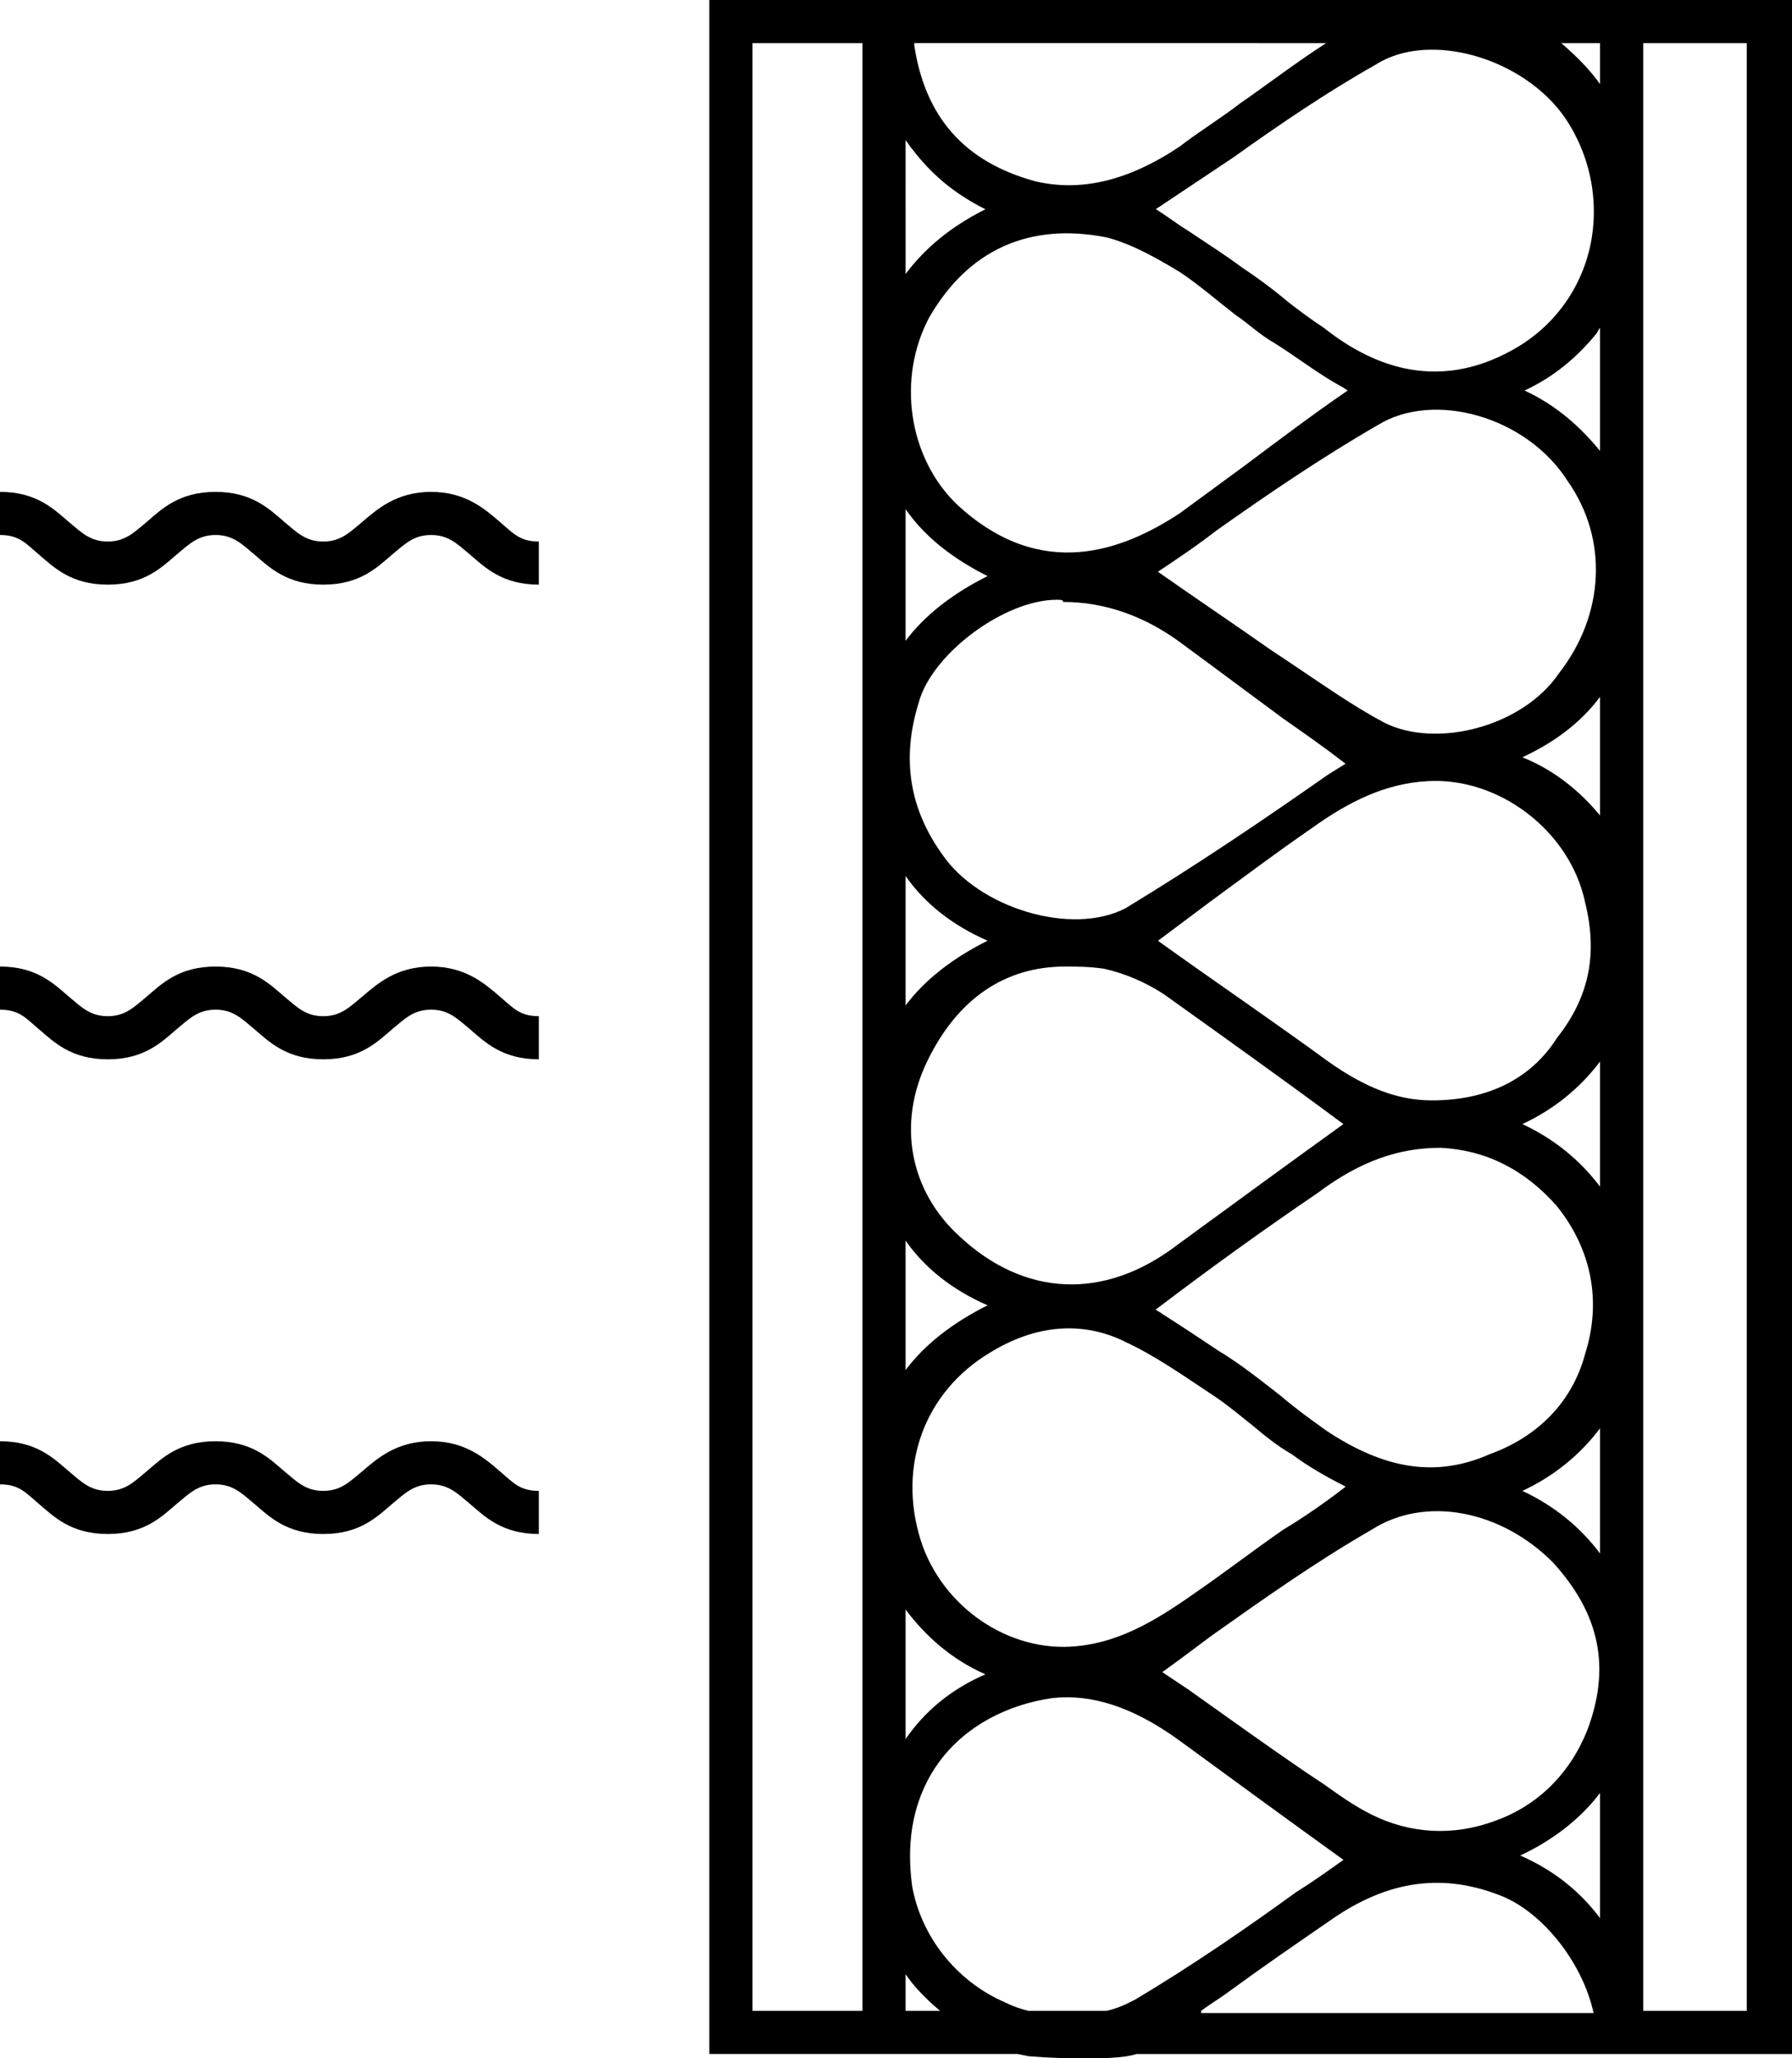 <?xml version="1.0" encoding="utf-8"?>
<svg xmlns="http://www.w3.org/2000/svg" viewBox="9.003 1.617 83.926 96.363" width="83.926px" height="96.363px"><g id="object-0" transform="matrix(1, 0, 0, 1, -1.7763568394002505e-15, 0)"><path d="m42.223 1.617v96.16h14.445l0.504 0.102s1.109 0.102 2.426 0.102c0.91 0 2.019 0 2.625-0.203h30.707v-96.16zm40.102 5.555c1.211 1.816 1.617 4.039 1.109 6.16-0.504 2.019-1.816 3.738-3.738 4.746-2.828 1.516-5.758 1.211-8.688-1.109-0.605-0.402-1.312-0.91-1.918-1.414-0.605-0.504-1.312-1.012-1.918-1.414-0.809-0.605-1.617-1.109-2.523-1.719-0.504-0.305-1.012-0.707-1.516-1.012 1.211-0.809 2.426-1.617 3.637-2.426 2.121-1.516 4.344-3.031 6.668-4.344 2.523-1.609 6.965-0.297 8.887 2.531zm-23.535 22.625c2.019 0 3.938 0.707 5.656 2.019 1.516 1.109 3.133 2.324 4.644 3.434 1.012 0.707 2.019 1.414 2.93 2.121l-0.809 0.504c-3.031 2.121-6.16 4.242-9.496 6.262-2.523 1.312-6.867 0-8.586-2.523-1.516-2.121-1.918-4.445-1.109-7.07 0.605-2.324 4.039-4.848 6.465-4.848 0.203 0 0.305 0 0.305 0.102zm-4.949-4.543c-2.324-2.223-2.828-5.961-1.312-8.789 1.816-3.133 4.644-4.445 8.281-3.738 1.211 0.305 2.426 1.012 3.434 1.617 0.91 0.605 1.719 1.312 2.625 2.019 0.605 0.402 1.109 0.91 1.816 1.312 0.809 0.504 1.617 1.109 2.426 1.617 0.305 0.203 0.707 0.402 1.012 0.605-1.617 1.109-3.231 2.324-4.848 3.535l-3.031 2.223c-2.625 1.719-6.465 3.234-10.402-0.402zm6.867 21.715c0.91 0.203 1.918 0.605 2.828 1.211 2.828 2.019 5.656 4.039 8.383 6.062-2.523 1.816-5.152 3.738-7.777 5.656-3.434 2.625-7.172 2.426-10.203-0.402-2.324-2.121-2.93-5.254-1.516-8.184s3.637-4.445 6.465-4.445c0.508 0 1.113 0 1.82 0.102zm1.012 17.477c1.312 0.605 2.625 1.516 3.84 2.324l0.305 0.203c0.605 0.402 1.211 0.91 1.719 1.312 0.605 0.504 1.211 1.012 1.918 1.414 0.809 0.605 1.719 1.109 2.523 1.516-0.91 0.707-1.918 1.414-2.93 2.019-1.312 0.91-2.625 1.918-3.938 2.828-1.719 1.211-3.535 2.426-5.758 2.625-3.133 0.305-6.262-1.816-7.273-4.949-1.109-3.535 0.203-6.969 3.231-8.789 2.121-1.312 4.34-1.516 6.363-0.504zm4.039 13.738c2.426-1.719 4.848-3.434 7.477-4.949 2.523-1.617 6.062-0.91 8.484 1.516 2.223 2.426 2.727 4.949 1.617 7.879-0.809 2.019-2.324 3.535-4.344 4.242-1.918 0.707-3.938 0.605-5.758-0.305-0.809-0.402-1.516-0.91-2.223-1.414-0.305-0.203-0.605-0.402-0.91-0.605-1.918-1.312-3.738-2.625-5.453-3.84l-1.211-0.809c0.703-0.504 1.512-1.109 2.32-1.715zm5.352-9.598c-0.707-0.504-1.414-1.012-2.121-1.617-0.91-0.707-1.918-1.516-2.93-2.121-0.91-0.605-1.816-1.211-2.625-1.719-0.102-0.102-0.203-0.102-0.305-0.203 2.523-1.918 5.051-3.738 7.574-5.453 2.019-1.516 3.84-2.121 5.758-2.121 2.121 0.102 3.938 1.012 5.453 2.727 1.617 2.019 2.121 4.445 1.312 6.969-0.605 2.223-2.223 3.84-4.445 4.644-2.519 1.117-4.941 0.711-7.672-1.105zm4.953-15.453c-1.617 0-3.133-0.605-4.848-1.816-2.625-1.918-5.453-3.84-7.981-5.656 0.809-0.605 1.617-1.211 2.426-1.816 1.516-1.109 3.133-2.324 4.746-3.434 1.816-1.312 3.535-2.121 5.453-2.223 3.332-0.203 6.668 2.324 7.375 5.656 0.605 2.426 0.203 4.445-1.312 6.363-1.215 1.914-3.234 2.926-5.859 2.926zm-2.223-17.68c-1.516-0.809-2.93-1.816-4.445-2.828l-0.91-0.605c-1.719-1.211-3.535-2.426-5.254-3.637 0.91-0.605 1.816-1.211 2.727-1.918 2.426-1.719 4.949-3.434 7.574-4.949 2.625-1.617 6.969-0.402 8.891 2.625 1.918 2.727 1.719 6.262-0.402 8.988-1.715 2.527-5.758 3.539-8.18 2.324zm-2.731-31.816c-1.414 0.91-2.727 1.918-4.039 2.828-0.91 0.707-1.918 1.312-2.828 2.019-2.426 1.617-4.644 2.121-6.766 1.617-3.332-0.91-5.152-3.031-5.656-6.363v-0.102zm-19.695 4.547c0.102 0.102 0.203 0.305 0.305 0.402 0.91 1.211 2.019 2.121 3.434 2.828-1.617 0.809-2.828 1.816-3.738 3.031zm0 17.27c0.91 1.312 2.223 2.324 3.84 3.133-1.617 0.809-2.93 1.816-3.84 3.031zm0 17.172c0.91 1.312 2.223 2.324 3.84 3.031-1.617 0.809-2.93 1.816-3.84 3.031zm0 17.07c0.91 1.312 2.223 2.324 3.84 3.031-1.617 0.809-2.93 1.816-3.84 3.031zm0 17.273c0.91 1.211 2.121 2.324 3.738 3.031-1.617 0.707-2.828 1.719-3.738 3.031zm-2.019 18.789h-5.152v-92.121h5.152zm2.019 0v-1.719c0.402 0.605 1.012 1.211 1.617 1.719zm10.707-0.504c-0.402 0.203-0.809 0.402-1.312 0.504h-3.637c-0.402-0.102-0.707-0.203-1.109-0.402-2.324-1.012-3.938-3.133-4.344-5.453-0.305-2.223 0.102-4.242 1.312-5.859 1.211-1.617 3.133-2.625 5.254-2.93 1.816-0.203 3.738 0.402 5.859 1.918 2.625 1.918 5.254 3.84 7.777 5.656-0.707 0.504-1.414 1.012-2.223 1.516-2.223 1.613-4.852 3.434-7.578 5.051zm3.133 0.504c0.402-0.305 0.91-0.605 1.312-0.91 1.516-1.109 3.133-2.223 4.746-3.332 2.727-1.918 5.356-2.223 8.082-1.109 1.918 0.809 3.738 3.133 4.242 5.453h-18.383zm18.684-4.344c-0.91-1.211-2.121-2.223-3.738-2.93 1.516-0.707 2.828-1.719 3.738-2.93zm0-17.07c-0.91-1.211-2.121-2.223-3.637-2.93 1.516-0.707 2.727-1.719 3.637-2.93zm0-17.172c-0.91-1.211-2.121-2.223-3.637-2.93 1.516-0.707 2.727-1.719 3.637-2.93zm0-17.375c-0.91-1.109-2.121-2.121-3.637-2.727 1.516-0.707 2.727-1.617 3.637-2.828zm0-17.07c-0.91-1.109-2.019-2.121-3.535-2.828 1.312-0.605 2.426-1.516 3.332-2.625 0.102-0.102 0.102-0.203 0.203-0.305zm0-17.172c-0.504-0.707-1.109-1.312-1.816-1.918h1.816zm6.871 90.203h-4.848v-92.121h4.848z"/><path d="m29.191 24.645c-1.617 0-2.523 0.809-3.231 1.414-0.605 0.504-1.012 0.91-1.816 0.91-0.809 0-1.211-0.402-1.816-0.91-0.707-0.605-1.516-1.414-3.231-1.414-1.719 0-2.523 0.809-3.231 1.414-0.605 0.504-1.012 0.91-1.816 0.91-0.809 0-1.211-0.402-1.816-0.91-0.707-0.605-1.516-1.414-3.231-1.414v2.019c0.91 0 1.211 0.402 1.816 0.91 0.707 0.605 1.516 1.414 3.231 1.414 1.719 0 2.523-0.809 3.231-1.414 0.605-0.504 1.012-0.91 1.816-0.91 0.809 0 1.211 0.402 1.816 0.91 0.707 0.605 1.516 1.414 3.231 1.414 1.719 0 2.523-0.809 3.231-1.414 0.605-0.504 1.012-0.91 1.816-0.91 0.809 0 1.211 0.402 1.816 0.91 0.707 0.605 1.516 1.414 3.231 1.414v-2.019c-0.91 0-1.211-0.402-1.816-0.91-0.703-0.605-1.613-1.414-3.231-1.414z"/><path d="m29.191 46.867c-1.617 0-2.523 0.809-3.231 1.414-0.605 0.504-1.012 0.91-1.816 0.91-0.809 0-1.211-0.402-1.816-0.91-0.707-0.605-1.516-1.414-3.231-1.414-1.719 0-2.523 0.809-3.231 1.414-0.605 0.504-1.012 0.91-1.816 0.91-0.809 0-1.211-0.402-1.816-0.91-0.707-0.605-1.516-1.414-3.231-1.414v2.019c0.91 0 1.211 0.402 1.816 0.91 0.707 0.605 1.516 1.414 3.231 1.414 1.719 0 2.523-0.809 3.231-1.414 0.605-0.504 1.012-0.91 1.816-0.91 0.809 0 1.211 0.402 1.816 0.91 0.707 0.605 1.516 1.414 3.231 1.414 1.719 0 2.523-0.809 3.231-1.414 0.605-0.504 1.012-0.91 1.816-0.91 0.809 0 1.211 0.402 1.816 0.91 0.707 0.605 1.516 1.414 3.231 1.414v-2.019c-0.91 0-1.211-0.402-1.816-0.91-0.703-0.605-1.613-1.414-3.231-1.414z"/><path d="m29.191 69.09c-1.617 0-2.523 0.809-3.231 1.414-0.605 0.504-1.012 0.91-1.816 0.91-0.809 0-1.211-0.402-1.816-0.91-0.707-0.605-1.516-1.414-3.231-1.414-1.719 0-2.523 0.809-3.231 1.414-0.605 0.504-1.012 0.91-1.816 0.91-0.809 0-1.211-0.402-1.816-0.91-0.707-0.605-1.516-1.414-3.231-1.414v2.019c0.91 0 1.211 0.402 1.816 0.91 0.707 0.605 1.516 1.414 3.231 1.414 1.719 0 2.523-0.809 3.231-1.414 0.605-0.504 1.012-0.91 1.816-0.91 0.809 0 1.211 0.402 1.816 0.91 0.707 0.605 1.516 1.414 3.231 1.414 1.719 0 2.523-0.809 3.231-1.414 0.605-0.504 1.012-0.91 1.816-0.91 0.809 0 1.211 0.402 1.816 0.91 0.707 0.605 1.516 1.414 3.231 1.414v-2.019c-0.91 0-1.211-0.402-1.816-0.91-0.703-0.605-1.613-1.414-3.231-1.414z"/></g></svg>